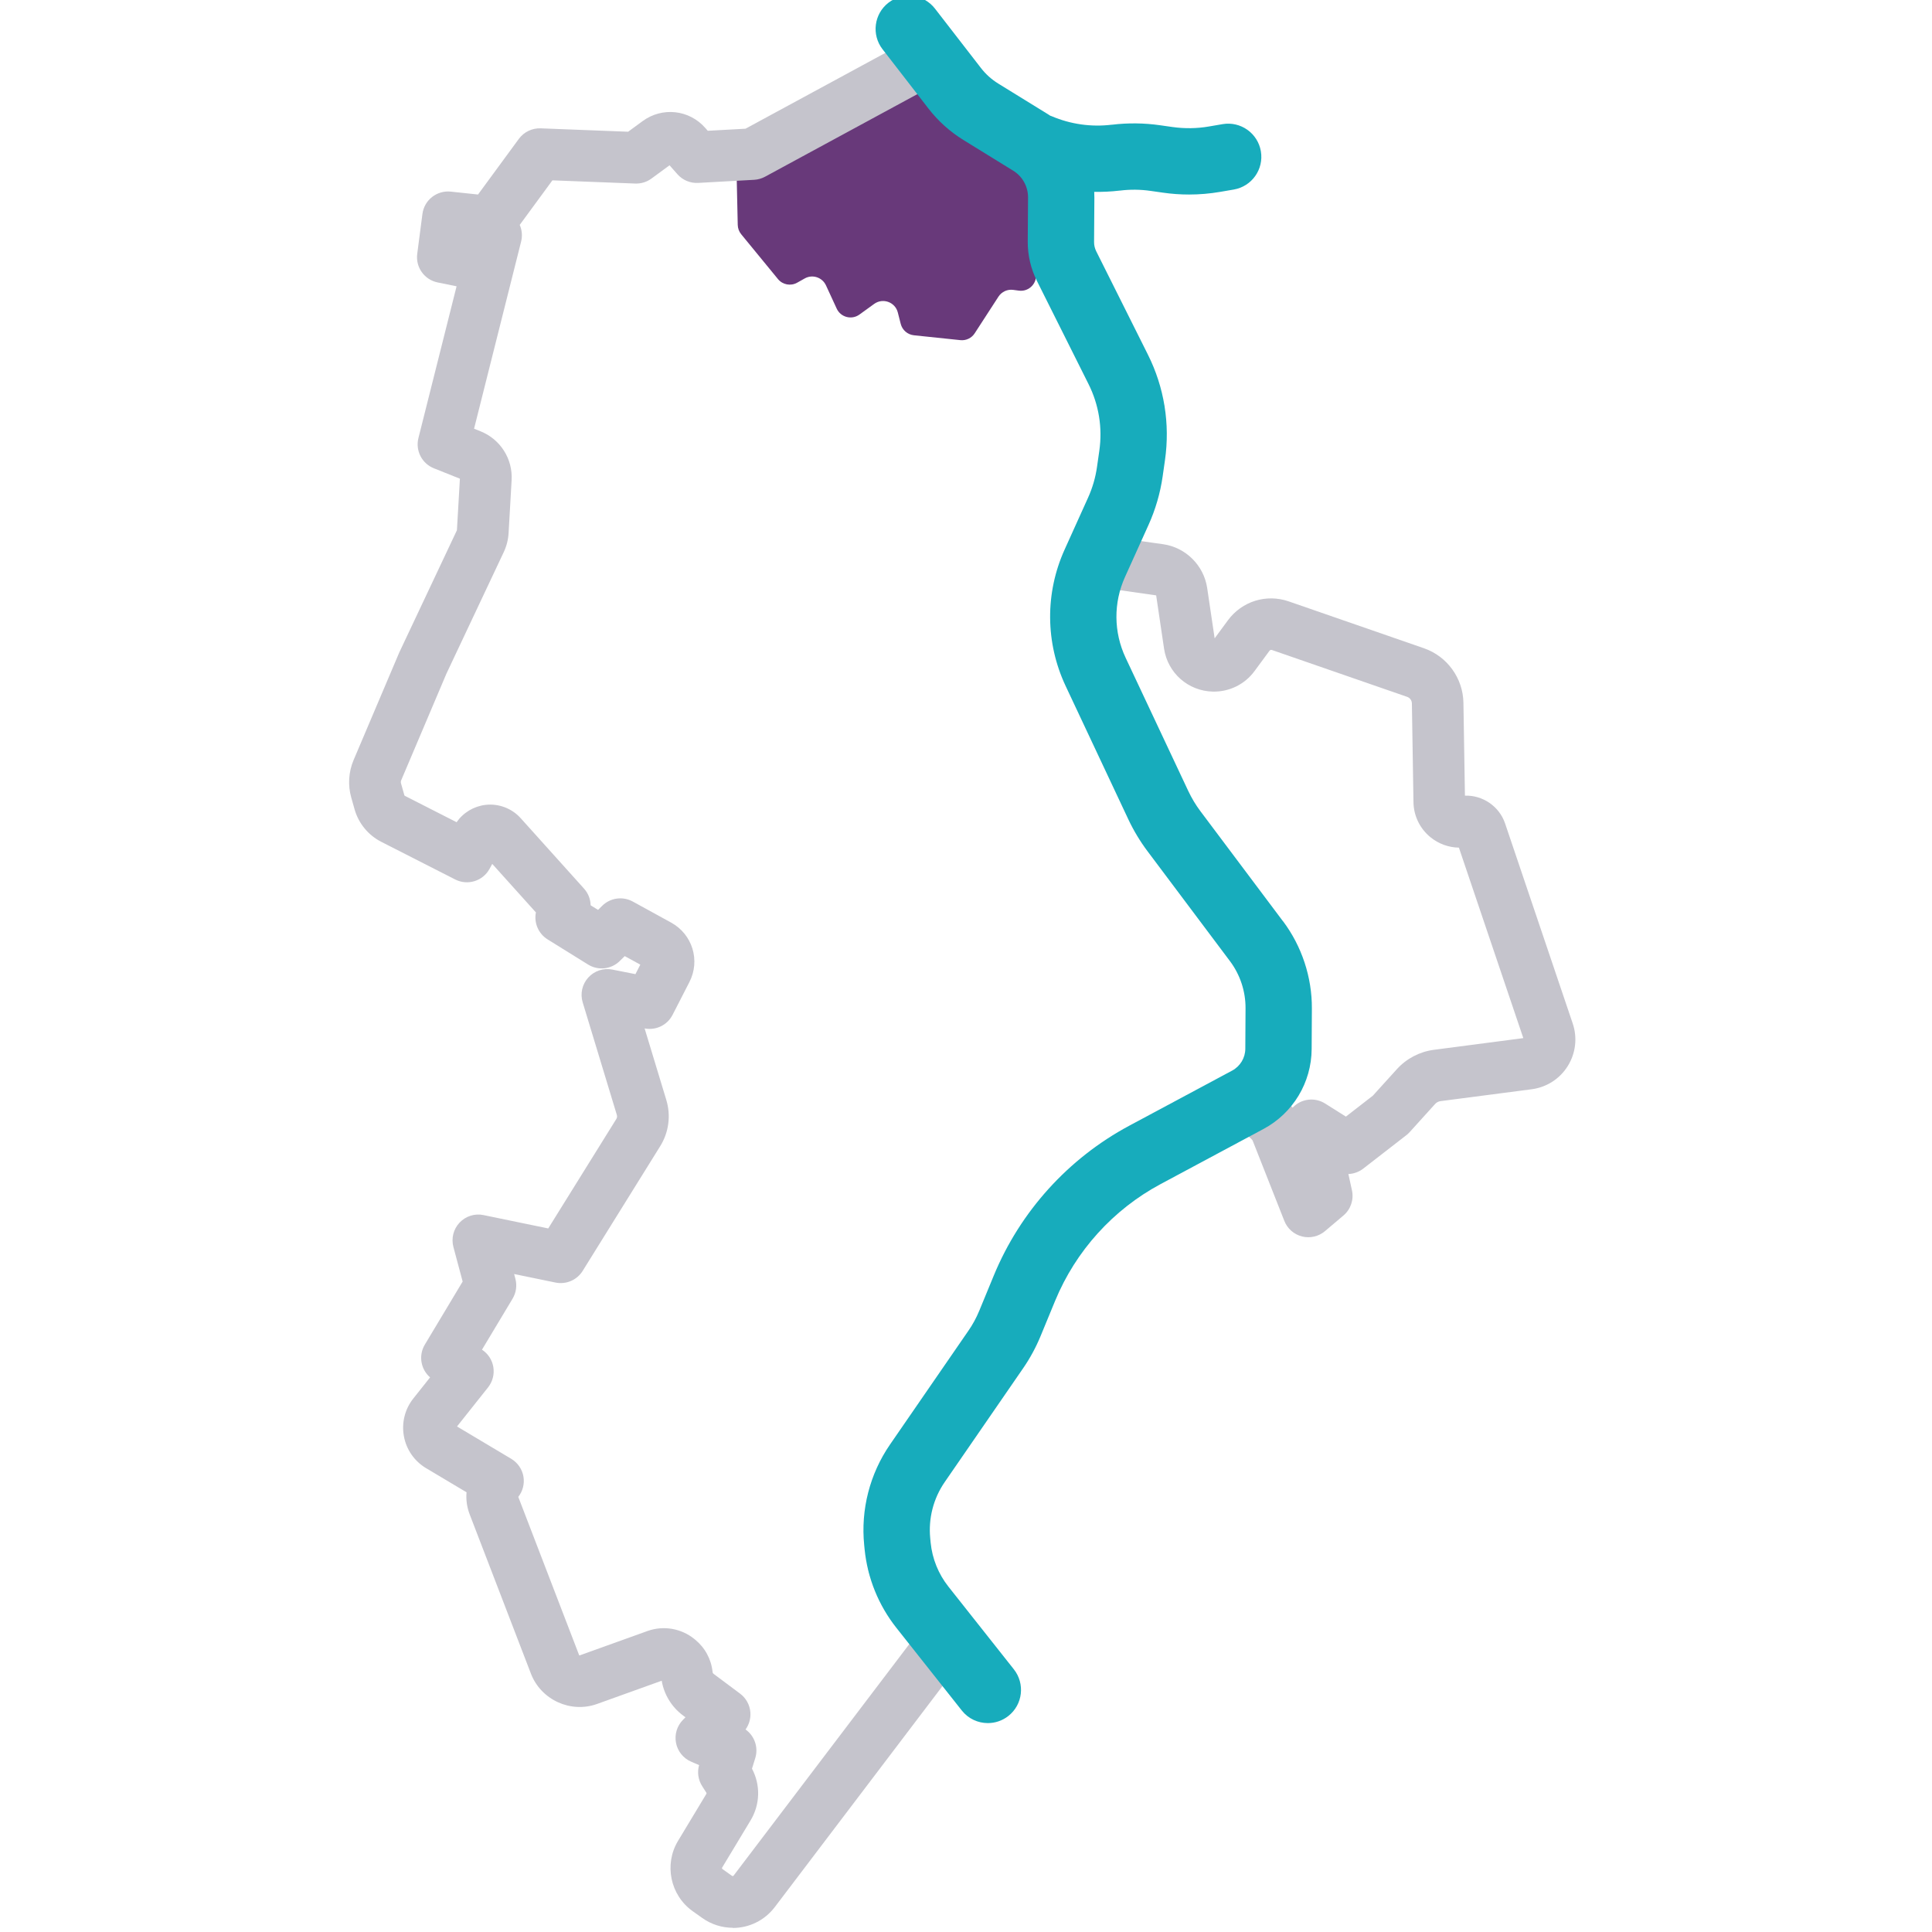 <?xml version="1.0" encoding="UTF-8"?><svg id="a" xmlns="http://www.w3.org/2000/svg" width="512" height="512" viewBox="0 0 512 512"><path d="M195.1,41.05l.41,18.55c.02.9.34,1.77.91,2.47l9.75,11.89c1.24,1.51,3.38,1.91,5.08.96l2.01-1.13c2.05-1.15,4.64-.3,5.63,1.83l2.84,6.16c1.06,2.31,3.97,3.07,6.03,1.58l3.9-2.82c2.31-1.67,5.57-.49,6.27,2.27l.77,3.02c.42,1.64,1.81,2.84,3.49,3.02l12.32,1.29c1.51.16,2.98-.54,3.8-1.82l6.29-9.7c.85-1.31,2.37-2.01,3.91-1.8l1.5.2c2.76.37,5.05-2.1,4.48-4.83l-.56-2.64c-.52-2.46,1.32-4.79,3.83-4.86l2.9-.08c2.2-.06,3.94-1.87,3.92-4.07l-.16-15.33c-.01-1.19-.55-2.31-1.46-3.06l-10.53-8.71c-.09-.07-.18-.14-.27-.2l-16.58-11.53c-.26-.18-.5-.39-.71-.63l-6.94-7.78c-1.25-1.4-3.29-1.75-4.94-.86l-45.81,24.99c-1.32.72-2.13,2.12-2.1,3.63Z" fill="#68397a"/><path d="M194.19,510.88c-2.8,0-5.64-.85-8.11-2.61l-2.53-1.8c-5.92-4.21-7.62-12.38-3.87-18.61l7.51-12.46c.06-.1.06-.22,0-.32l-1.11-1.74c-1.06-1.66-1.35-3.69-.81-5.57l-2.11-.91c-2.08-.89-3.58-2.76-4.01-4.98s.26-4.51,1.85-6.11l.66-.67-.71-.53c-2.97-2.22-4.97-5.52-5.59-9.16l-17.14,6.16c-6.99,2.51-14.84-1.09-17.51-8.02l-16.24-42.23c-.73-1.9-1-3.9-.83-5.85l-10.72-6.39c-3.09-1.84-5.24-4.93-5.88-8.47-.65-3.54.26-7.19,2.5-10l4.44-5.59c-2.48-2.14-3.12-5.8-1.39-8.69l10.02-16.71-2.45-9.15c-.61-2.29,0-4.73,1.63-6.46,1.63-1.72,4.03-2.49,6.35-2l17.15,3.54,18.05-29.02c.19-.31.24-.68.14-1.03l-9.06-29.86c-.7-2.3-.14-4.79,1.47-6.57s4.03-2.59,6.39-2.12l6.12,1.21,1.29-2.52-4.13-2.26-1.3,1.28c-2.25,2.23-5.73,2.62-8.42.95l-10.72-6.66c-2.44-1.52-3.65-4.38-3.1-7.15l-11.57-12.86-.71,1.31c-1.77,3.25-5.81,4.5-9.11,2.82l-19.59-9.98c-3.44-1.75-6.02-4.89-7.07-8.61l-.89-3.15c-.92-3.26-.7-6.77.62-9.89l12.03-28.34c.04-.08.07-.16.11-.25l15.25-32.33.79-13.66-6.9-2.76c-3.18-1.27-4.93-4.69-4.09-8.02l10.11-40.21-5.02-1.02c-3.52-.72-5.88-4.03-5.41-7.58l1.38-10.58c.48-3.68,3.81-6.29,7.5-5.91l7.23.77,10.82-14.75c1.34-1.83,3.52-2.87,5.78-2.79l23.18.9,3.83-2.81c5.2-3.82,12.35-3.05,16.61,1.8l.67.76,9.99-.55,43.54-23.6c1.75-1.29,4.07-1.69,6.28-.97,1.66.54,3.01,1.69,3.83,3.15,1.91,1.95,7.36,6.96,12.14,11.23l21.25,12.55c2.08,1.23,3.36,3.47,3.36,5.88v23.51l19.91,39.79c.71,1.42.9,3.04.55,4.59l-7.57,32.94,7.38,1.04c5.99.84,10.79,5.61,11.68,11.59l1.98,13.35,3.52-4.78c3.72-5.05,10.19-7.06,16.11-5.01l35.84,12.42c6.15,2.13,10.35,7.93,10.46,14.44l.4,24.62c4.68-.15,9.1,2.8,10.64,7.37l17.92,53c1.28,3.78.8,7.9-1.31,11.29s-5.6,5.63-9.56,6.15l-24.17,3.15c-.55.07-1.05.34-1.42.75l-6.77,7.48c-.27.3-.56.57-.88.81l-11.4,8.84c-1.16.9-2.54,1.38-3.94,1.43l.95,4.33c.54,2.47-.33,5.04-2.27,6.68l-4.88,4.13c-1.68,1.42-3.95,1.95-6.08,1.41-2.14-.54-3.88-2.07-4.69-4.12l-8.41-21.32c-.23-.36-.81-.88-1.33-1.22l-32.04,16.88c-.15.08-.3.15-.46.22-7.55,3.29-13.44,9.29-16.59,16.91l-9.09,22.03c-.18.44-.41.86-.67,1.25l-26.86,39.32-1.01,15.49,12.06,17.89c1.64,2.43,1.55,5.62-.22,7.95l-50.4,66.42c-2.76,3.63-6.9,5.55-11.12,5.55l-.03-.04ZM199.28,468.71c2.3,4.33,2.18,9.5-.39,13.75l-7.51,12.46c-.08.14-.04.31.08.4l2.53,1.8c.13.09.32.07.42-.06l47.45-62.52-10.63-15.77c-.85-1.26-1.25-2.76-1.15-4.27l1.29-19.69c.08-1.22.49-2.4,1.18-3.41l27.51-40.28,8.82-21.37c4.47-10.83,12.82-19.39,23.53-24.12l33.42-17.61c.15-.08.3-.15.46-.22,1.88-.82,4.96-1.45,8.97.21,2.8,1.16,5.43,3.19,7.29,5.53.31-.34.67-.64,1.05-.91,2.25-1.58,5.24-1.66,7.57-.19l5.51,3.47,7.14-5.54,6.37-7.03c2.55-2.81,6.02-4.63,9.79-5.13l23.72-3.1-17.07-50.48c-2.72-.04-5.37-1-7.53-2.75-2.81-2.29-4.46-5.68-4.51-9.3l-.42-26.17c-.01-.78-.52-1.48-1.26-1.74l-35.84-12.42c-.23-.08-.48,0-.63.2l-3.97,5.39c-2.57,3.5-6.66,5.53-11.04,5.44-6.54-.14-11.98-4.93-12.94-11.4l-2.09-14.1-14.82-2.12c-1.9-.27-3.6-1.32-4.68-2.89s-1.46-3.54-1.03-5.41l8.69-37.82-19.52-39.04c-.47-.95-.72-1.99-.72-3.05v-21.23l-18.48-10.91c-.38-.23-.74-.49-1.07-.78-.04-.03-3.7-3.3-7.27-6.58-1.41-1.3-2.63-2.44-3.65-3.4l-41.1,22.28c-.89.48-1.87.76-2.88.82l-14.84.82c-2.1.12-4.13-.74-5.51-2.31l-2.08-2.36-4.79,3.52c-1.25.92-2.77,1.38-4.31,1.32l-21.94-.85-8.66,11.81c.6,1.36.74,2.91.37,4.41l-12.47,49.6,1.7.68c5.26,2.1,8.58,7.31,8.25,12.97l-.8,13.99c-.1,1.78-.54,3.49-1.3,5.1l-15.19,32.21-11.97,28.22c-.11.26-.13.55-.05.82l.89,3.15c.02.06.06.12.12.15l13.72,6.99c1.76-2.54,4.55-4.22,7.65-4.59,3.49-.41,6.98.91,9.33,3.52l16.79,18.67c1.11,1.23,1.72,2.81,1.75,4.42l1.97,1.22,1.09-1.08c2.15-2.13,5.45-2.59,8.1-1.14l10.17,5.58c5.66,3.11,7.79,10.04,4.84,15.78l-4.46,8.69c-1.39,2.71-4.41,4.17-7.4,3.58h0l5.75,18.97c1.25,4.11.66,8.57-1.61,12.22l-20.56,33.07c-1.51,2.43-4.38,3.66-7.19,3.09l-10.97-2.26.33,1.25c.48,1.79.21,3.69-.74,5.28l-8.11,13.52c1.61,1.05,2.7,2.72,3.01,4.61.31,1.9-.19,3.85-1.39,5.37l-8.24,10.37,14.37,8.57c1.74,1.04,2.93,2.79,3.25,4.78.3,1.89-.2,3.82-1.38,5.31l16.13,41.95s.07.08.13.06l18-6.47c4.21-1.51,8.96-.69,12.42,2.14l.2.16c2.62,2.15,4.26,5.18,4.61,8.55.02.21.13.41.3.53l7,5.23c1.58,1.18,2.58,3,2.72,4.97.12,1.62-.34,3.22-1.28,4.52,2.37,1.68,3.46,4.73,2.57,7.6l-.86,2.77h-.02ZM331.89,302.07v.02-.02Z" fill="#c5c4cc"/><path d="M340.01,244.15l-21.86-29.14c-1.26-1.67-2.34-3.48-3.24-5.38l-16.61-35.32c-3.19-6.78-3.25-14.59-.16-21.41l6.23-13.79c1.84-4.08,3.1-8.4,3.74-12.83l.62-4.34c1.38-9.63-.19-19.31-4.54-28l-13.69-27.37c-.37-.75-.57-1.59-.56-2.43l.08-11.72c0-.53-.01-1.05-.04-1.58,2.24.04,4.49-.06,6.73-.33h.1c2.69-.34,5.42-.31,8.11.08l3.31.47c2.28.33,4.58.49,6.88.49,2.75,0,5.5-.23,8.23-.7l3.62-.62c4.78-.82,8-5.36,7.18-10.15-.82-4.78-5.36-8-10.15-7.18l-3.62.62c-3.19.55-6.44.59-9.65.14l-3.31-.47c-4.2-.6-8.48-.65-12.71-.14h-.1c-5.39.66-10.89-.12-15.89-2.25-.13-.06-.27-.1-.41-.15-.18-.12-.36-.25-.55-.36l-13.2-8.14c-1.78-1.1-3.33-2.49-4.61-4.15l-12.16-15.71c-2.97-3.84-8.49-4.54-12.33-1.57-3.84,2.97-4.54,8.49-1.57,12.33l12.16,15.71c2.58,3.33,5.71,6.14,9.29,8.35l13.2,8.14c2.43,1.5,3.92,4.2,3.91,7.05l-.08,11.72c-.02,3.59.81,7.19,2.42,10.4l13.69,27.37c2.74,5.48,3.73,11.58,2.86,17.65l-.62,4.34c-.4,2.79-1.19,5.51-2.35,8.08l-6.23,13.79c-5.21,11.52-5.11,24.69.27,36.14l16.61,35.33c1.4,2.98,3.11,5.82,5.08,8.45l21.86,29.14c2.69,3.58,4.16,8.02,4.13,12.5l-.06,10.72c-.01,2.42-1.35,4.64-3.49,5.79l-27.29,14.62c-16.14,8.65-28.87,22.73-35.86,39.65l-3.89,9.43c-.76,1.83-1.71,3.59-2.84,5.22l-20.78,30.16c-5.37,7.79-7.8,17.27-6.85,26.68l.11,1.13c.77,7.61,3.68,14.8,8.43,20.8l17.33,21.9c1.73,2.19,4.3,3.33,6.9,3.33,1.91,0,3.83-.62,5.45-1.9,3.81-3.01,4.45-8.54,1.44-12.35l-17.33-21.9c-2.66-3.36-4.29-7.39-4.72-11.65l-.11-1.13c-.53-5.28.83-10.59,3.84-14.95l20.78-30.16c1.83-2.66,3.38-5.51,4.61-8.49l3.89-9.43c5.44-13.17,15.35-24.14,27.91-30.87l27.29-14.62c7.82-4.19,12.71-12.3,12.76-21.17l.06-10.72c.05-8.3-2.66-16.52-7.64-23.16h-.01Z" fill="#17acbc"/></svg>